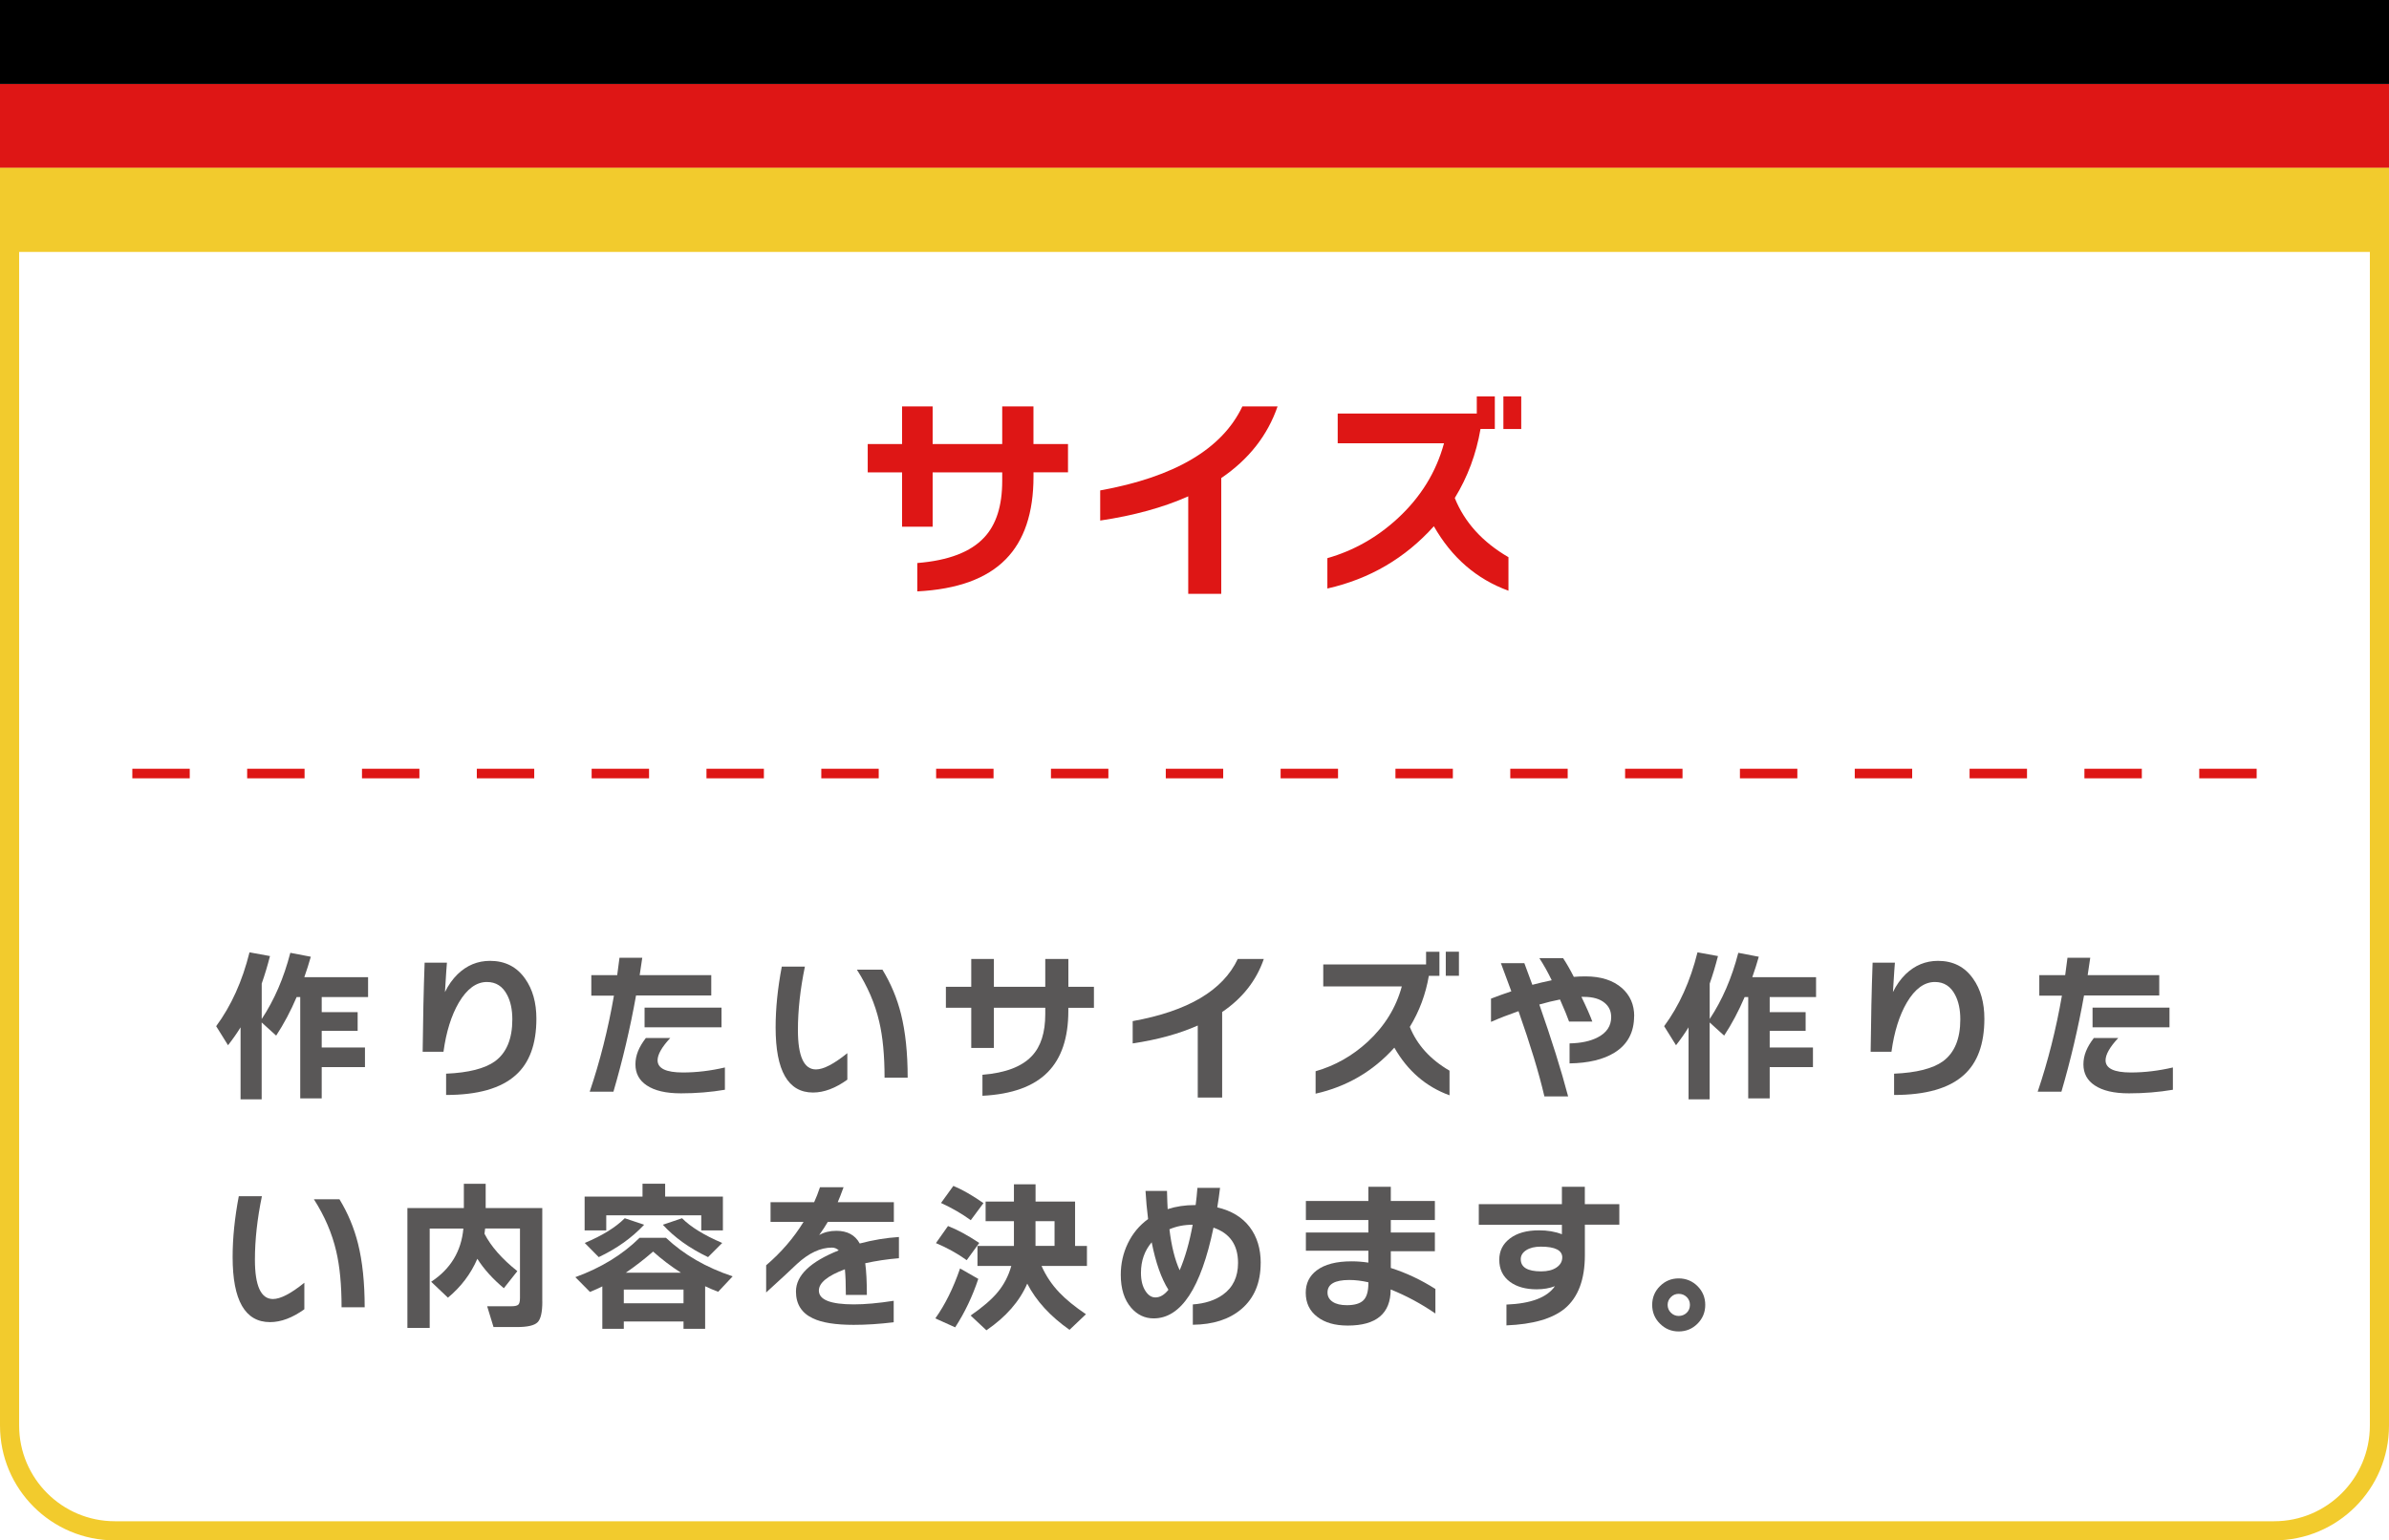 <?xml version="1.0" encoding="UTF-8"?>
<svg id="_レイヤー_2" data-name="レイヤー 2" xmlns="http://www.w3.org/2000/svg" viewBox="0 0 499.32 322.04">
  <defs>
    <style>
      .cls-1 {
        fill: #f2cb2d;
      }

      .cls-2 {
        fill: #de1615;
      }

      .cls-3 {
        fill: #595757;
      }
    </style>
  </defs>
  <g id="_レイヤー_1-2" data-name="レイヤー 1">
    <g>
      <g>
        <path class="cls-3" d="m54.7,229.84h-4.42v-15.06c-.77,1.25-1.64,2.49-2.62,3.74l-2.48-3.98c3.15-4.26,5.47-9.41,6.97-15.44l4.28.78c-.52,2.04-1.1,3.96-1.73,5.75v7.41c2.63-3.97,4.62-8.58,5.98-13.84l4.28.82c-.39,1.38-.84,2.81-1.36,4.28h13.33v4.15h-9.69v3.16h7.51v3.91h-7.51v3.47h9.04v4.11h-9.04v6.53h-4.49v-21.18h-.75c-1.25,2.92-2.67,5.61-4.28,8.06l-3.03-2.75v16.08Z"/>
        <path class="cls-3" d="m112.11,212.97c0,5.3-1.44,9.24-4.32,11.8-3.08,2.77-7.93,4.15-14.55,4.15v-4.45c4.69-.2,8.09-1.07,10.2-2.58,2.42-1.77,3.64-4.69,3.64-8.77,0-2.04-.36-3.75-1.09-5.13-.93-1.79-2.33-2.69-4.22-2.69-2.22,0-4.18,1.44-5.88,4.32-1.56,2.68-2.63,6.1-3.2,10.27h-4.35c.07-6.73.2-12.94.41-18.63h4.66c-.05.39-.18,2.44-.41,6.15.7-1.45,1.59-2.7,2.65-3.74,1.93-1.86,4.18-2.79,6.77-2.79,3.15,0,5.6,1.25,7.34,3.74,1.56,2.2,2.35,4.99,2.35,8.36Z"/>
        <path class="cls-3" d="m148.65,208.11h-15.71c-1.22,6.82-2.8,13.53-4.73,20.13h-4.96c2.15-6.35,3.84-13.04,5.07-20.09h-4.73v-4.28h5.41c.16-1.18.32-2.39.48-3.64h4.76l-.54,3.64h14.96v4.25Zm2.86,19.72c-2.95.5-6.01.75-9.18.75s-5.52-.56-7.17-1.67c-1.56-1.04-2.35-2.5-2.35-4.39s.73-3.63,2.18-5.51h5.1c-1.77,1.9-2.65,3.46-2.65,4.66,0,1.7,1.77,2.55,5.3,2.55,2.83,0,5.76-.35,8.77-1.05v4.66Zm-.71-13.06h-16.08v-4.11h16.08v4.11Z"/>
        <path class="cls-3" d="m177.1,225.72c-2.49,1.79-4.88,2.69-7.17,2.69-5.21,0-7.82-4.53-7.82-13.6,0-3.97.43-8.21,1.29-12.72h4.83c-.97,4.69-1.46,9.11-1.46,13.26,0,5.49,1.26,8.23,3.77,8.23,1.56,0,3.75-1.13,6.56-3.4v5.54Zm12.61-.41h-4.83c0-4.65-.37-8.56-1.12-11.73-.86-3.72-2.41-7.33-4.66-10.85h5.34c1.77,2.9,3.06,6,3.88,9.28.93,3.72,1.39,8.15,1.39,13.29Z"/>
        <path class="cls-3" d="m228.63,210.7h-5.34v.65c0,5.62-1.43,9.88-4.28,12.78-2.92,2.99-7.48,4.65-13.67,4.96v-4.39c4.81-.39,8.25-1.7,10.34-3.94,1.86-1.97,2.79-4.88,2.79-8.74v-1.33h-10.74v8.4h-4.73v-8.4h-5.3v-4.39h5.3v-5.81h4.73v5.81h10.74v-5.81h4.83v5.81h5.34v4.39Z"/>
        <path class="cls-3" d="m264.14,200.5c-1.54,4.49-4.44,8.18-8.7,11.08v17.88h-5.1v-15.06c-3.88,1.72-8.41,2.97-13.6,3.74v-4.66c11.54-2.08,18.86-6.41,21.96-12.99h5.44Z"/>
        <path class="cls-3" d="m302.96,228.99c-4.92-1.79-8.76-5.11-11.53-9.96-4.44,4.94-9.93,8.15-16.46,9.62v-4.69c4.06-1.16,7.68-3.21,10.88-6.15,3.56-3.29,5.94-7.15,7.14-11.59h-16.42v-4.59h21.49v-2.65h2.79v5.03h-2.21c-.66,3.85-1.98,7.41-3.98,10.68,1.52,3.76,4.28,6.81,8.3,9.15v5.17Zm1.97-24.99h-2.75v-5.03h2.75v5.03Z"/>
        <path class="cls-3" d="m341.54,212.43c0,3.4-1.37,5.95-4.11,7.65-2.31,1.43-5.44,2.18-9.38,2.24v-4.18c2.38-.05,4.34-.46,5.88-1.26,1.88-.97,2.82-2.39,2.82-4.25,0-1.22-.45-2.21-1.36-2.96-1-.84-2.45-1.26-4.35-1.26h-.51c1.07,2.2,1.82,3.92,2.28,5.17h-4.86c-.32-.93-.95-2.47-1.9-4.62-1.31.25-2.75.6-4.32,1.05,2.58,7.37,4.59,13.77,6.02,19.21h-4.96c-1.13-4.87-2.94-10.81-5.41-17.82-2.09.73-4,1.47-5.75,2.24v-4.86c1.34-.52,2.75-1.03,4.25-1.53-.61-1.65-1.34-3.62-2.18-5.88h4.9c.59,1.59,1.14,3.09,1.67,4.52,1.18-.32,2.53-.63,4.05-.95-.79-1.65-1.66-3.2-2.58-4.62h4.96c.72,1.09,1.47,2.39,2.24,3.91.77-.07,1.59-.1,2.45-.1,3.22,0,5.76.82,7.62,2.45,1.7,1.52,2.55,3.47,2.55,5.85Z"/>
        <path class="cls-3" d="m357.34,229.84h-4.42v-15.06c-.77,1.25-1.64,2.49-2.62,3.74l-2.48-3.98c3.15-4.26,5.47-9.41,6.97-15.44l4.28.78c-.52,2.04-1.1,3.96-1.73,5.75v7.41c2.63-3.97,4.62-8.58,5.98-13.84l4.28.82c-.39,1.38-.84,2.81-1.36,4.28h13.33v4.15h-9.69v3.16h7.51v3.91h-7.51v3.47h9.04v4.11h-9.04v6.53h-4.49v-21.18h-.75c-1.25,2.92-2.67,5.61-4.28,8.06l-3.03-2.75v16.08Z"/>
        <path class="cls-3" d="m414.75,212.97c0,5.3-1.44,9.24-4.32,11.8-3.08,2.77-7.93,4.15-14.55,4.15v-4.45c4.69-.2,8.09-1.07,10.2-2.58,2.42-1.77,3.64-4.69,3.64-8.77,0-2.04-.36-3.75-1.09-5.13-.93-1.79-2.33-2.69-4.22-2.69-2.22,0-4.18,1.44-5.88,4.32-1.56,2.68-2.63,6.1-3.2,10.27h-4.35c.07-6.73.2-12.94.41-18.63h4.66c-.05.39-.18,2.44-.41,6.15.7-1.45,1.59-2.7,2.65-3.74,1.93-1.86,4.18-2.79,6.77-2.79,3.15,0,5.6,1.25,7.34,3.74,1.56,2.2,2.35,4.99,2.35,8.36Z"/>
        <path class="cls-3" d="m451.29,208.11h-15.71c-1.22,6.82-2.8,13.53-4.73,20.13h-4.96c2.15-6.35,3.84-13.04,5.07-20.09h-4.73v-4.28h5.41c.16-1.18.32-2.39.48-3.64h4.76l-.54,3.64h14.96v4.25Zm2.86,19.72c-2.95.5-6.01.75-9.18.75s-5.52-.56-7.17-1.67c-1.56-1.04-2.35-2.5-2.35-4.39s.73-3.63,2.18-5.51h5.1c-1.77,1.9-2.65,3.46-2.65,4.66,0,1.7,1.77,2.55,5.3,2.55,2.83,0,5.76-.35,8.77-1.05v4.66Zm-.71-13.06h-16.08v-4.11h16.08v4.11Z"/>
        <path class="cls-3" d="m63.61,273.72c-2.49,1.79-4.88,2.69-7.17,2.69-5.21,0-7.82-4.53-7.82-13.6,0-3.97.43-8.21,1.29-12.72h4.83c-.97,4.69-1.46,9.11-1.46,13.26,0,5.49,1.26,8.23,3.77,8.23,1.56,0,3.75-1.13,6.56-3.4v5.54Zm12.61-.41h-4.83c0-4.65-.37-8.56-1.12-11.73-.86-3.72-2.41-7.33-4.66-10.85h5.34c1.77,2.9,3.06,6,3.88,9.28.93,3.72,1.39,8.15,1.39,13.29Z"/>
        <path class="cls-3" d="m113.35,272.13c0,2.22-.33,3.66-1,4.32-.67.66-2.1.99-4.3.99h-4.9l-1.33-4.35h5.13c.59,0,1.03-.09,1.31-.27.28-.18.42-.67.42-1.46v-14.52h-7.28c-.05.36-.09.73-.14,1.09,1.36,2.65,3.65,5.26,6.87,7.82l-2.82,3.57c-2.33-1.95-4.18-4-5.54-6.15-1.36,3.15-3.41,5.86-6.15,8.13l-3.5-3.33c4.06-2.67,6.3-6.38,6.73-11.12h-7.04v20.77h-4.66v-25.06h11.8v-5.07h4.56v5.07h11.83v19.58Z"/>
        <path class="cls-3" d="m147.38,277.81h-4.52v-1.53h-12.48v1.53h-4.49v-8.87c-.77.39-1.63.77-2.58,1.16l-3.06-3.09c5.37-1.95,9.85-4.69,13.43-8.23h5.51c3.76,3.54,8.41,6.22,13.94,8.06l-3.03,3.23c-.95-.36-1.86-.75-2.72-1.16v8.91Zm3.71-20.57h-4.52v-3.16h-19.86v3.16h-4.52v-7.07h12.1v-2.69h4.73v2.69h12.07v7.07Zm-16.46-1.19c-2.54,2.72-5.7,4.98-9.49,6.77l-2.92-2.96c3.67-1.54,6.46-3.26,8.36-5.17l4.05,1.36Zm8.23,16.42v-2.86h-12.48v2.86h12.48Zm-12.07-6.39h11.53c-2.11-1.36-4.05-2.83-5.81-4.42-1.97,1.7-3.88,3.17-5.71,4.42Zm20.16-6.22l-2.96,2.96c-3.88-1.86-7.03-4.11-9.45-6.77l4.01-1.36c1.79,1.81,4.59,3.54,8.4,5.17Z"/>
        <path class="cls-3" d="m187.88,263.05c-2.47.2-4.82.56-7.04,1.05.23,1.68.34,3.89.34,6.63h-4.39c0-2.24-.07-4.03-.2-5.37-3.63,1.36-5.44,2.84-5.44,4.45,0,1.93,2.44,2.89,7.31,2.89,2.36,0,5.13-.25,8.33-.75v4.49c-2.95.36-5.73.54-8.36.54-3.79,0-6.63-.45-8.53-1.36-2.36-1.11-3.54-2.98-3.54-5.61,0-3.35,2.98-6.22,8.94-8.6-.41-.39-.88-.58-1.43-.58-2.38,0-4.81,1.13-7.28,3.4-1.27,1.22-3.42,3.22-6.46,5.98v-5.68c3.15-2.7,5.76-5.72,7.82-9.08h-6.9v-4.11h9.11c.41-.88.82-1.93,1.22-3.13h4.93c-.5,1.38-.91,2.43-1.22,3.13h11.73v4.11h-13.8c-.52.88-1.12,1.8-1.8,2.75,1.04-.59,2.23-.88,3.57-.88,2.31,0,3.94.88,4.9,2.65,2.74-.73,5.47-1.18,8.19-1.36v4.42Z"/>
        <path class="cls-3" d="m204.47,267.37c-1.22,3.67-2.83,7.05-4.83,10.13l-4.15-1.87c2.04-2.86,3.76-6.33,5.17-10.44l3.81,2.18Zm.2-7.51l-2.62,3.6c-1.97-1.41-4.11-2.6-6.43-3.57l2.52-3.57c1.97.77,4.15,1.95,6.53,3.54Zm.88-8.33l-2.65,3.57c-1.84-1.34-3.91-2.54-6.22-3.6l2.58-3.57c1.9.79,4,2,6.29,3.6Zm9.15,16.83c-1.59,3.69-4.43,6.95-8.53,9.76l-3.3-3.09c2.49-1.72,4.38-3.34,5.64-4.86,1.34-1.61,2.29-3.45,2.86-5.51h-7.07v-4.18h7.62v-5.17h-5.92v-4.11h5.92v-3.6h4.52v3.6h8.26v9.28h2.48v4.18h-9.49c.91,2.06,2.15,3.92,3.74,5.58,1.36,1.43,3.21,2.94,5.54,4.52l-3.43,3.26c-4.03-2.83-6.98-6.05-8.84-9.66Zm1.73-13.06v5.17h3.98v-5.17h-3.98Z"/>
        <path class="cls-3" d="m263.49,264.04c0,4.15-1.35,7.37-4.05,9.66-2.52,2.13-5.89,3.22-10.13,3.26v-4.25c2.54-.18,4.64-.86,6.29-2.04,2.11-1.52,3.16-3.73,3.16-6.63,0-3.76-1.71-6.22-5.13-7.38-2.63,12.65-6.8,18.97-12.51,18.97-1.84,0-3.4-.74-4.69-2.21-1.45-1.68-2.18-3.98-2.18-6.9,0-2.33.49-4.53,1.48-6.58.99-2.05,2.4-3.75,4.23-5.08-.25-1.99-.43-3.96-.54-5.88h4.49c.04,1.65.09,2.92.14,3.81,1.75-.57,3.64-.85,5.68-.85h.17c.16-1.2.28-2.4.37-3.6h4.73c-.16,1.34-.35,2.7-.58,4.08,2.97.7,5.22,2.07,6.77,4.1,1.54,2.03,2.31,4.54,2.31,7.53Zm-19.28,5.61c-1.5-2.38-2.66-5.69-3.5-9.93-1.5,1.77-2.24,3.9-2.24,6.39,0,1.59.32,2.86.95,3.81.57.88,1.26,1.33,2.07,1.33.95,0,1.86-.53,2.72-1.6Zm5.07-13.6c-1.77,0-3.39.32-4.86.95.43,3.54,1.14,6.39,2.14,8.57,1.13-2.63,2.04-5.8,2.72-9.52Z"/>
        <path class="cls-3" d="m300.01,274.61c-2.97-2.04-6.09-3.72-9.35-5.03,0,5.03-2.99,7.55-8.98,7.55-2.65,0-4.76-.6-6.32-1.8-1.63-1.22-2.45-2.91-2.45-5.07,0-1.95.76-3.5,2.28-4.66,1.68-1.27,4.11-1.9,7.31-1.9,1.13,0,2.3.09,3.5.27v-2.48h-13.06v-3.81h13.06v-2.62h-13.06v-3.98h13.06v-2.96h4.69v2.96h9.21v3.98h-9.21v2.62h9.21v3.91h-9.21v3.5c3.22,1.02,6.32,2.48,9.32,4.39v5.13Zm-14.01-6.29v-.24c-1.41-.32-2.73-.48-3.98-.48-3.04,0-4.56.87-4.56,2.62,0,.82.36,1.46,1.07,1.94s1.71.71,2.98.71c1.63,0,2.79-.35,3.47-1.04.68-.69,1.02-1.86,1.02-3.52Z"/>
        <path class="cls-3" d="m338.46,256.04h-7.21v6.36c0,5.12-1.41,8.85-4.22,11.19-2.58,2.11-6.64,3.28-12.17,3.5v-4.35c5.12-.2,8.5-1.48,10.13-3.84-1.13.43-2.4.65-3.81.65-2.31,0-4.17-.52-5.58-1.56-1.5-1.11-2.24-2.65-2.24-4.62,0-1.84.74-3.32,2.23-4.45,1.48-1.13,3.51-1.7,6.07-1.7,1.79,0,3.39.27,4.79.82v-1.97h-17.37v-4.32h17.37v-3.64h4.79v3.64h7.21v4.32Zm-11.93,6.87c0-1.52-1.5-2.28-4.49-2.28-1.25,0-2.26.24-3.03.73-.77.49-1.16,1.12-1.16,1.89,0,1.7,1.42,2.55,4.25,2.55,1.36,0,2.44-.27,3.23-.82.79-.54,1.19-1.24,1.19-2.07Z"/>
        <path class="cls-3" d="m356.41,272.81c0,1.54-.54,2.85-1.62,3.93-1.08,1.08-2.39,1.62-3.93,1.62s-2.82-.54-3.91-1.62c-1.09-1.08-1.63-2.39-1.63-3.93s.54-2.85,1.63-3.93c1.09-1.08,2.39-1.61,3.91-1.61s2.85.54,3.93,1.61c1.08,1.08,1.62,2.39,1.62,3.93Zm-3.2,0c0-.66-.23-1.21-.68-1.65-.45-.44-1.01-.66-1.67-.66s-1.18.23-1.63.68c-.45.45-.68,1-.68,1.63s.23,1.18.68,1.63c.45.45,1,.68,1.63.68s1.21-.22,1.67-.66c.45-.44.68-.99.68-1.65Z"/>
      </g>
      <g>
        <path class="cls-2" d="m223.23,98.75h-7.22v.87c0,7.61-1.93,13.37-5.8,17.3-3.96,4.05-10.12,6.29-18.49,6.72v-5.93c6.5-.52,11.16-2.3,13.98-5.34,2.51-2.67,3.77-6.61,3.77-11.82v-1.79h-14.54v11.36h-6.39v-11.36h-7.18v-5.93h7.18v-7.87h6.39v7.87h14.54v-7.87h6.53v7.87h7.22v5.93Z"/>
        <path class="cls-2" d="m267.03,84.95c-2.09,6.07-6.01,11.07-11.78,15v24.2h-6.9v-20.38c-5.24,2.33-11.38,4.02-18.4,5.06v-6.3c15.61-2.82,25.51-8.68,29.72-17.57h7.36Z"/>
        <path class="cls-2" d="m315.28,123.5c-6.66-2.42-11.85-6.92-15.59-13.48-6.01,6.69-13.43,11.02-22.26,13.02v-6.35c5.49-1.56,10.4-4.34,14.72-8.33,4.81-4.45,8.03-9.68,9.66-15.69h-22.22v-6.21h29.07v-3.59h3.77v6.81h-2.99c-.89,5.21-2.68,10.03-5.38,14.44,2.05,5.09,5.8,9.22,11.22,12.37v6.99Zm2.67-33.81h-3.73v-6.81h3.73v6.81Z"/>
      </g>
      <g>
        <rect class="cls-2" x="0" y="17.56" width="499.32" height="17.56"/>
        <rect x="0" width="499.32" height="17.56"/>
        <path class="cls-1" d="m495.32,39.11v258.93c0,11.03-8.97,20-20,20H24c-11.03,0-20-8.97-20-20V39.11h491.32m4-4H0v262.93C0,311.29,10.75,322.04,24,322.04h451.32c13.25,0,24-10.75,24-24V35.11h0Z"/>
        <rect class="cls-1" y="35.11" width="499.32" height="17.56"/>
      </g>
      <path class="cls-2" d="m471.66,162.72h-12v-2h12v2Zm-24,0h-12v-2h12v2Zm-24,0h-12v-2h12v2Zm-24,0h-12v-2h12v2Zm-24,0h-12v-2h12v2Zm-24,0h-12v-2h12v2Zm-24,0h-12v-2h12v2Zm-24,0h-12v-2h12v2Zm-24,0h-12v-2h12v2Zm-24,0h-12v-2h12v2Zm-24,0h-12v-2h12v2Zm-24,0h-12v-2h12v2Zm-24,0h-12v-2h12v2Zm-24,0h-12v-2h12v2Zm-24,0h-12v-2h12v2Zm-24,0h-12v-2h12v2Zm-24,0h-12v-2h12v2Zm-24,0h-12v-2h12v2Zm-24,0h-12v-2h12v2Z"/>
    </g>
  </g>
</svg>